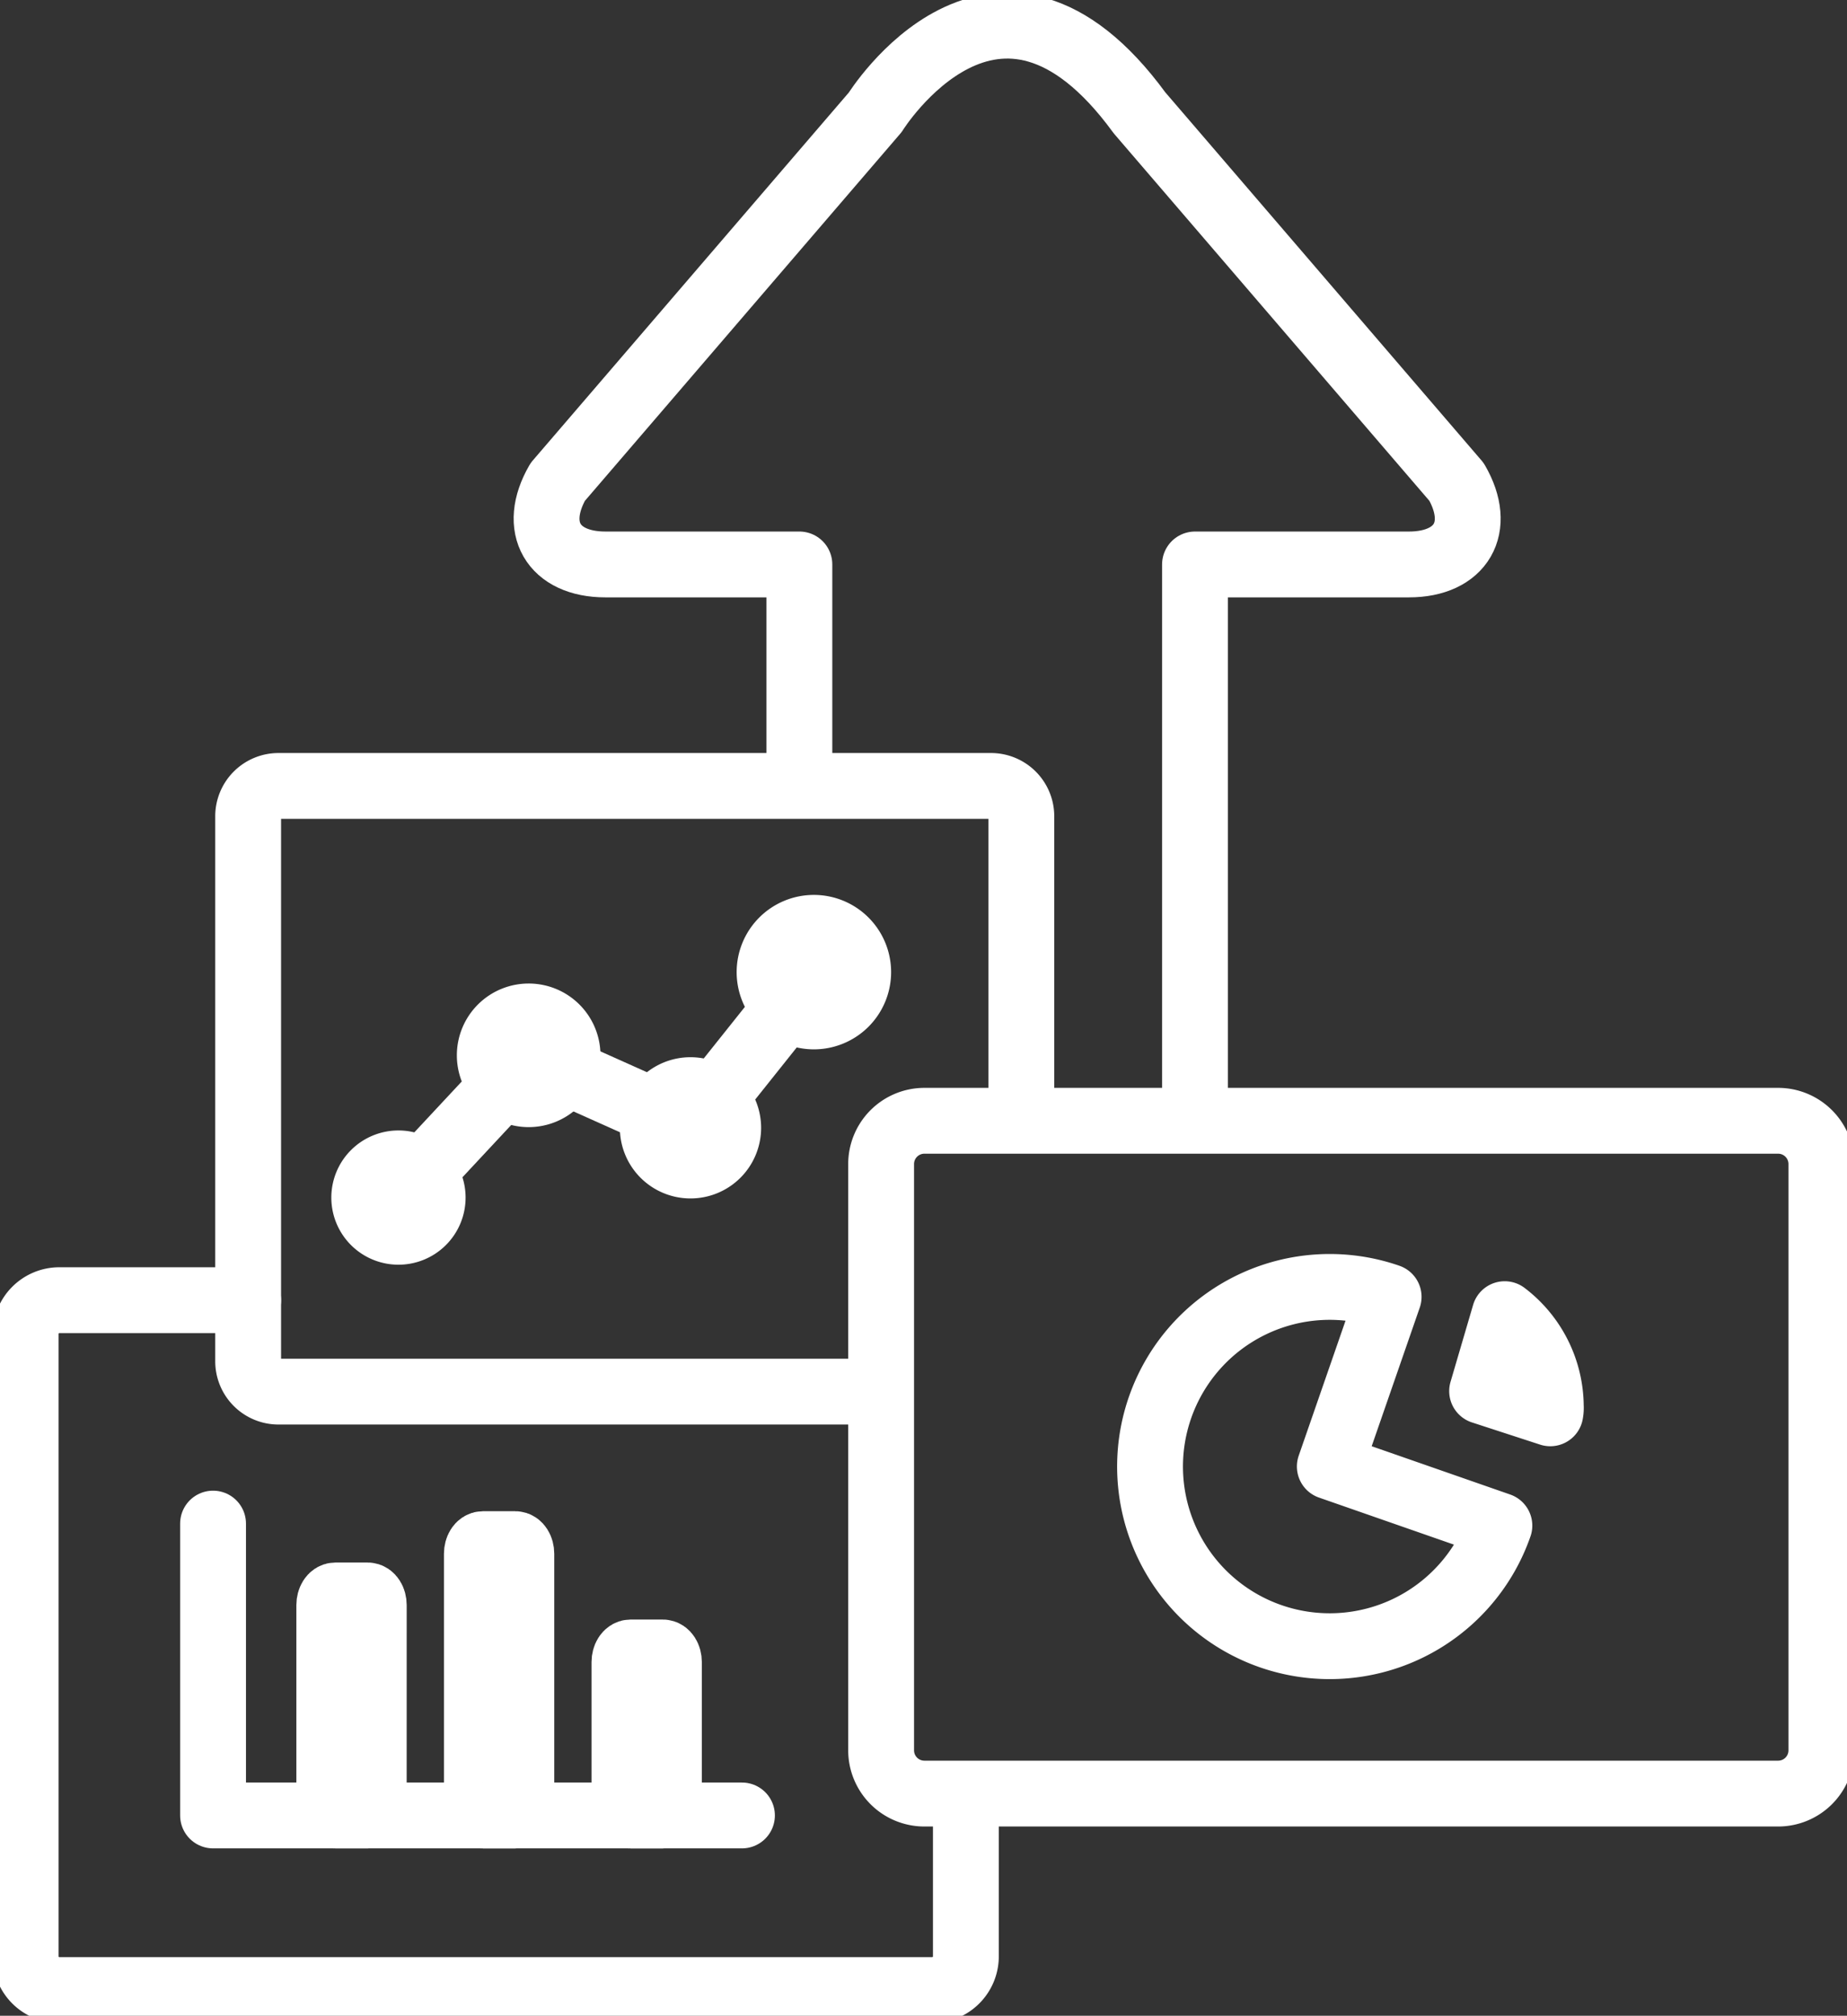 <svg id="Group_22302" data-name="Group 22302" xmlns="http://www.w3.org/2000/svg" xmlns:xlink="http://www.w3.org/1999/xlink" width="84.16" height="91.857" viewBox="0 0 84.16 91.857">
  <rect x="0" y="0" width="84.16" height="91.857" fill="#333333" stroke="none"/>
  <defs>
    <clipPath id="clip-path">
      <rect id="Rectangle_8284" data-name="Rectangle 8284" width="84.16" height="91.857" fill="none"/>
    </clipPath>
  </defs>
  <g id="Group_22301" data-name="Group 22301" transform="translate(0 0)" clip-path="url(#clip-path)">
    <path id="Path_6046" data-name="Path 6046" d="M43.473,35.853v-9.8H34.635c-2.39,0-3.365-1.69-2.172-3.76L46.93,5.448s5.528-8.9,12.042.025l14.446,16.82c1.194,2.07.217,3.76-2.171,3.76H61.5V50.571" transform="translate(-7.049 -0.331)" fill="none" stroke="#fff" stroke-linecap="round" stroke-linejoin="round" stroke-width="3"/>
    <path id="Rectangle_8283" data-name="Rectangle 8283" d="M1.972,0h38.9a1.972,1.972,0,0,1,1.972,1.972V28.689A1.971,1.971,0,0,1,40.87,30.66H1.972A1.972,1.972,0,0,1,0,28.688V1.972A1.972,1.972,0,0,1,1.972,0Z" transform="translate(40.149 51.074)" fill="none" stroke="#fff" stroke-linecap="round" stroke-linejoin="round" stroke-width="3"/>
    <path id="Path_6047" data-name="Path 6047" d="M42.635,73.552H15.89a1.383,1.383,0,0,1-1.383-1.383V47.334a1.383,1.383,0,0,1,1.383-1.383H48.355a1.383,1.383,0,0,1,1.383,1.383V59.752" transform="translate(-3.2 -10.136)" fill="none" stroke="#fff" stroke-linecap="round" stroke-linejoin="round" stroke-width="3"/>
    <path id="Path_6048" data-name="Path 6048" d="M24.413,69.58a1.559,1.559,0,1,1-1.56-1.56A1.559,1.559,0,0,1,24.413,69.58Z" transform="translate(-4.698 -15.005)" fill="none" stroke="#fff" stroke-linecap="round" stroke-linejoin="round" stroke-width="3"/>
    <line id="Line_30" data-name="Line 30" y1="6.363" x2="5.933" transform="translate(18.156 48.213)" fill="none" stroke="#fff" stroke-linecap="round" stroke-linejoin="round" stroke-width="3"/>
    <path id="Path_6049" data-name="Path 6049" d="M32.178,61.2a1.772,1.772,0,1,1-1.772-1.772A1.771,1.771,0,0,1,32.178,61.2Z" transform="translate(-6.317 -13.109)" fill="none" stroke="#fff" stroke-linecap="round" stroke-linejoin="round" stroke-width="3"/>
    <line id="Line_31" data-name="Line 31" x2="7.376" y2="3.304" transform="translate(24.089 48.09)" fill="none" stroke="#fff" stroke-linecap="round" stroke-linejoin="round" stroke-width="3"/>
    <path id="Path_6050" data-name="Path 6050" d="M41.6,65.454a1.718,1.718,0,1,1-1.719-1.717A1.72,1.72,0,0,1,41.6,65.454Z" transform="translate(-8.419 -14.06)" fill="none" stroke="#fff" stroke-linecap="round" stroke-linejoin="round" stroke-width="3"/>
    <line id="Line_32" data-name="Line 32" y1="8.221" x2="6.556" transform="translate(31.465 43.173)" fill="none" stroke="#fff" stroke-linecap="round" stroke-linejoin="round" stroke-width="3"/>
    <path id="Path_6051" data-name="Path 6051" d="M49.029,56.267a2.019,2.019,0,1,1-2.019-2.019A2.019,2.019,0,0,1,49.029,56.267Z" transform="translate(-9.925 -11.967)" fill="none" stroke="#fff" stroke-linecap="round" stroke-linejoin="round" stroke-width="3"/>
    <path id="Path_6052" data-name="Path 6052" d="M89.757,81.353a1.277,1.277,0,0,0,.021-.333,5.313,5.313,0,0,0-2.1-4.185l-1.029,3.507,3.106,1.012" transform="translate(-19.115 -16.949)" fill="none" stroke="#fff" stroke-linecap="round" stroke-linejoin="round" stroke-width="3"/>
    <path id="Path_6053" data-name="Path 6053" d="M75.426,83.425l2.68-7.73a8.186,8.186,0,1,0,5.046,10.424Z" transform="translate(-14.832 -16.597)" fill="none" stroke="#fff" stroke-linecap="round" stroke-linejoin="round" stroke-width="3"/>
    <path id="Path_6054" data-name="Path 6054" d="M44.342,98.772v7.148a1.537,1.537,0,0,1-1.537,1.537H3.038A1.537,1.537,0,0,1,1.5,105.92V77.554a1.536,1.536,0,0,1,1.538-1.536h8.6" transform="translate(-0.331 -16.769)" fill="none" stroke="#fff" stroke-linecap="round" stroke-linejoin="round" stroke-width="3"/>
    <path id="Path_6055" data-name="Path 6055" d="M12.456,89.081v13.3h24.1" transform="translate(-2.748 -19.651)" fill="none" stroke="#fff" stroke-linecap="round" stroke-linejoin="round" stroke-width="3"/>
    <path id="Path_6056" data-name="Path 6056" d="M21.276,102.872c0,.242-.123.437-.277.437H19.527c-.154,0-.277-.2-.277-.437V93.719c0-.242.124-.438.277-.438H21c.154,0,.277.2.277.438Z" transform="translate(-4.246 -20.577)" fill="none" stroke="#fff" stroke-linecap="round" stroke-linejoin="round" stroke-width="3"/>
    <path id="Path_6057" data-name="Path 6057" d="M29.905,102.211c0,.242-.123.437-.275.437H28.156c-.154,0-.277-.2-.277-.437V90.719c0-.242.124-.438.277-.438H29.63c.152,0,.275.2.275.438Z" transform="translate(-6.15 -19.915)" fill="none" stroke="#fff" stroke-linecap="round" stroke-linejoin="round" stroke-width="3"/>
    <path id="Path_6058" data-name="Path 6058" d="M38.533,103.608c0,.242-.123.437-.276.437H36.785c-.154,0-.278-.2-.278-.437V97.052c0-.242.125-.438.278-.438h1.472c.153,0,.276.2.276.438Z" transform="translate(-8.053 -21.312)" fill="none" stroke="#fff" stroke-linecap="round" stroke-linejoin="round" stroke-width="3"/>
  </g>
</svg>
